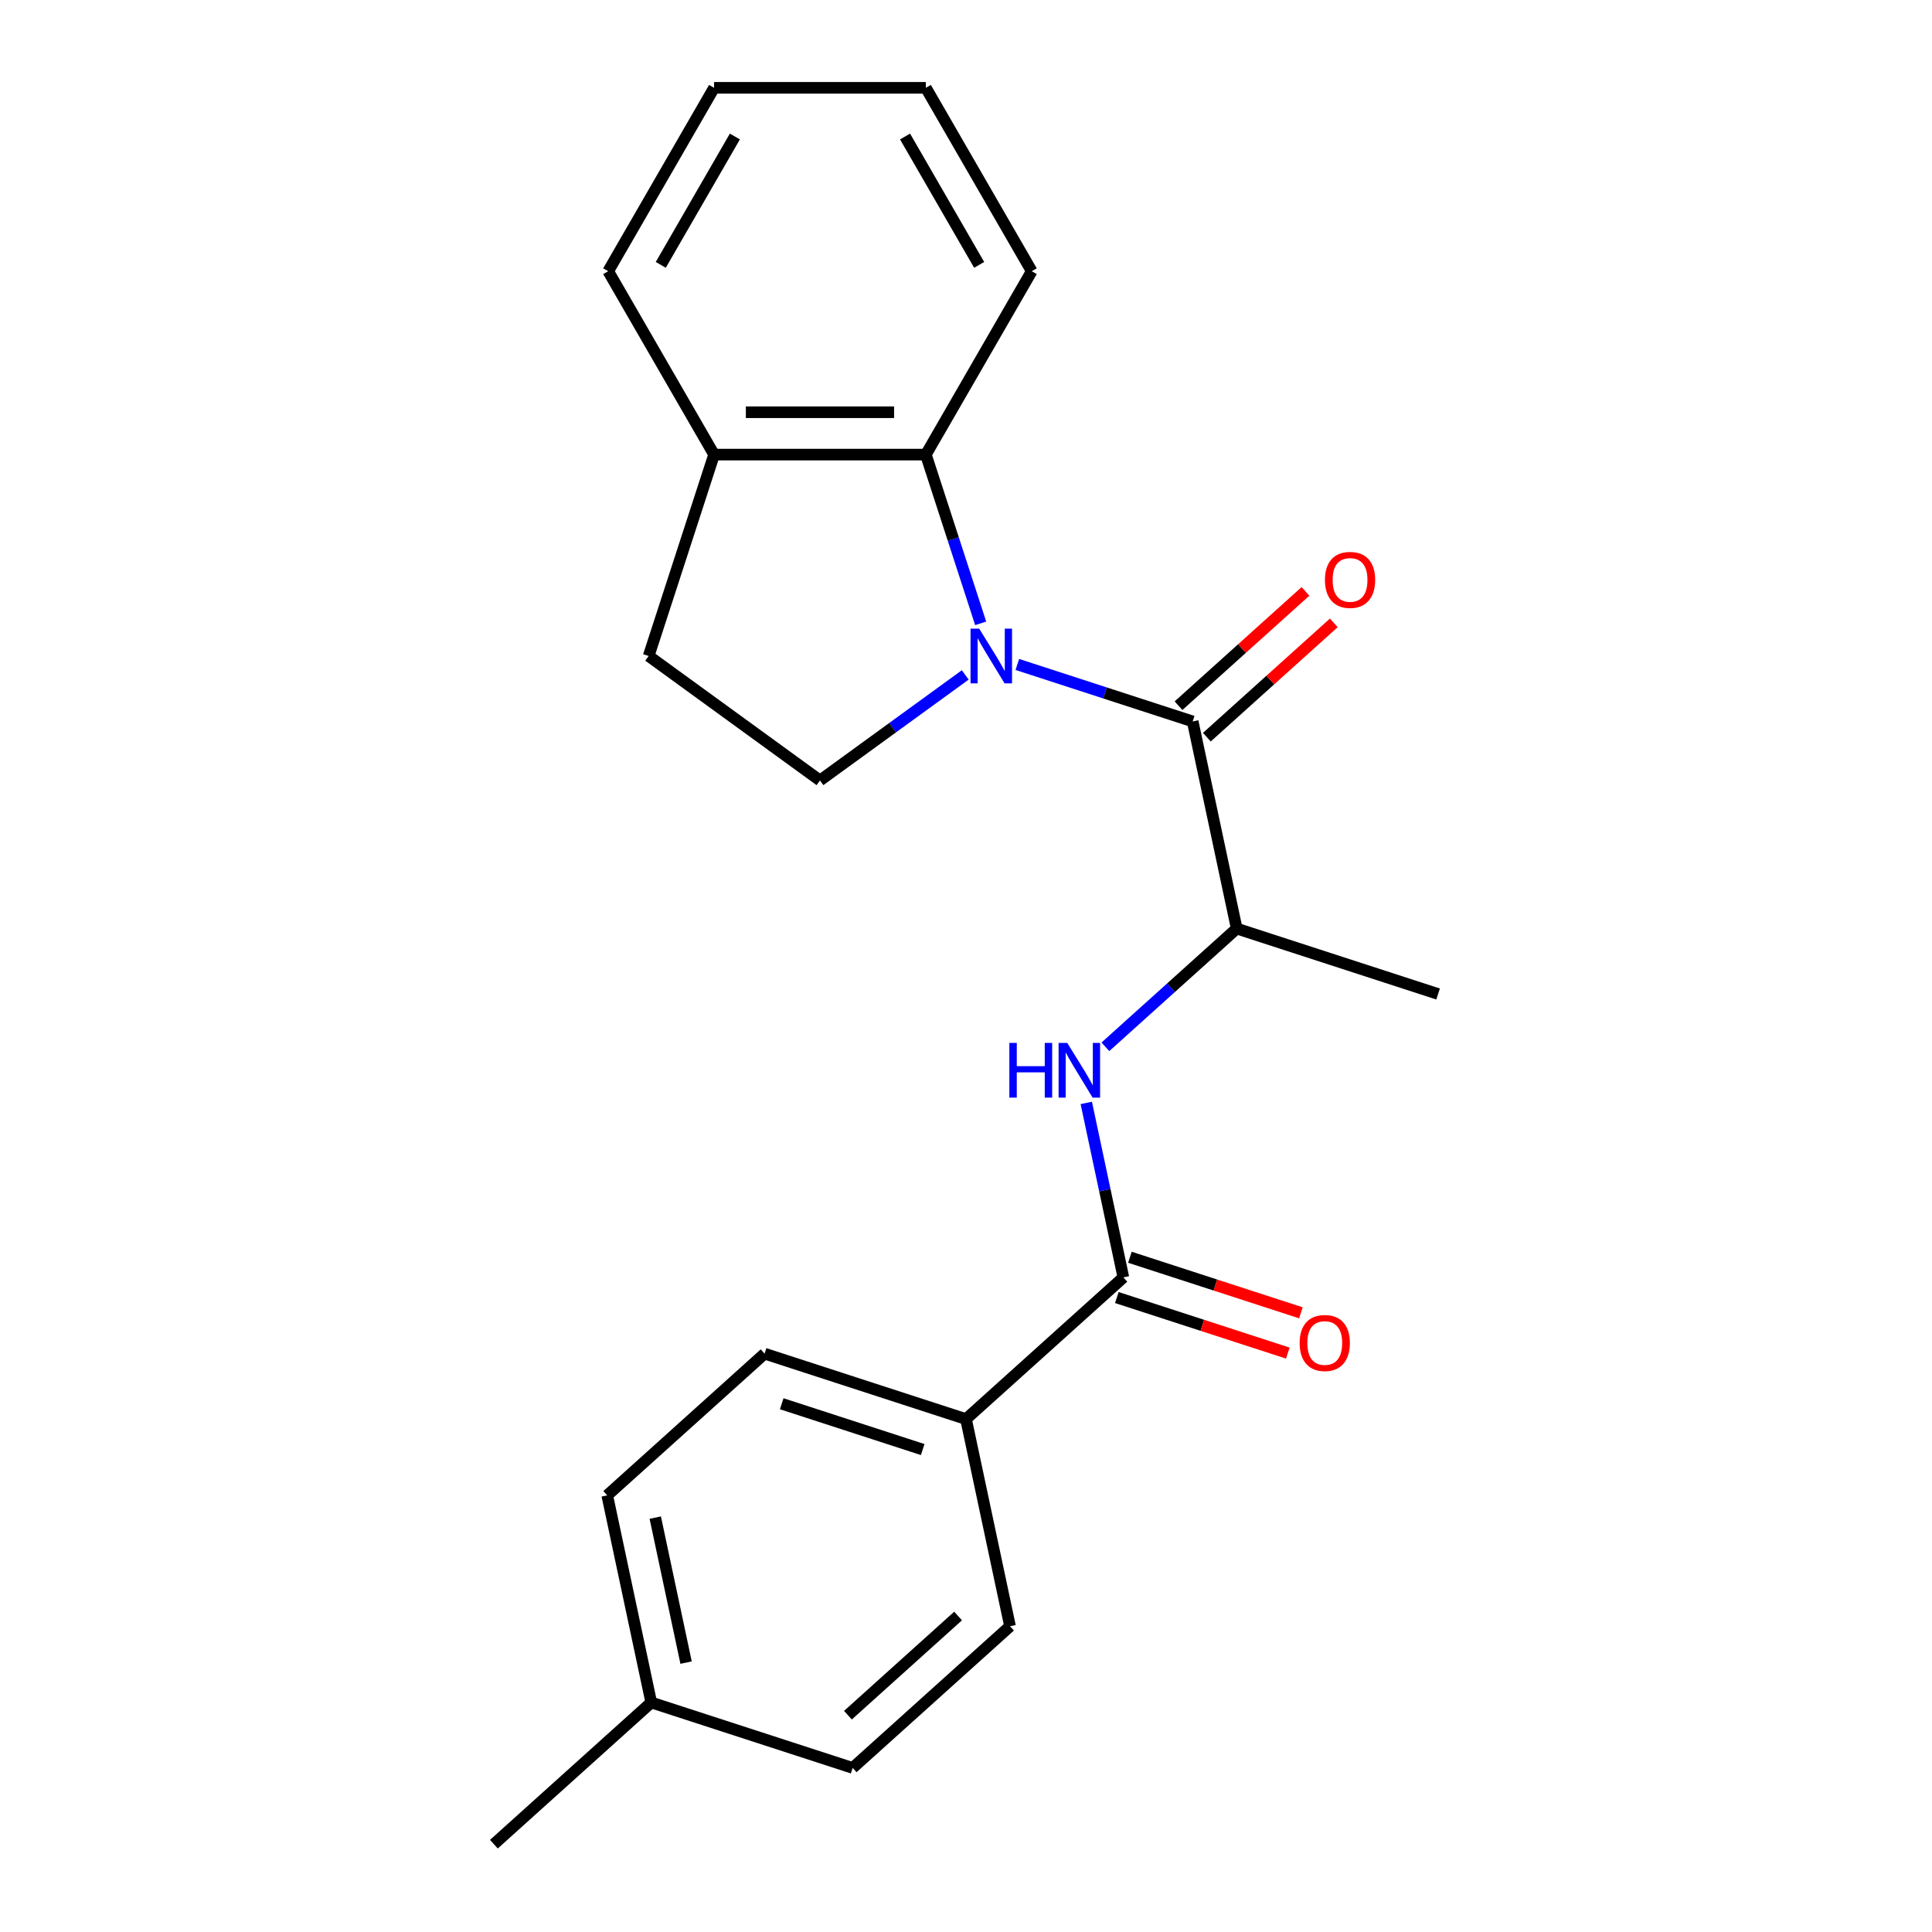 <?xml version='1.0' encoding='iso-8859-1'?>
<svg version='1.1' baseProfile='full'
              xmlns='http://www.w3.org/2000/svg'
                      xmlns:rdkit='http://www.rdkit.org/xml'
                      xmlns:xlink='http://www.w3.org/1999/xlink'
                  xml:space='preserve'
width='1000px' height='1000px' viewBox='0 0 1000 1000'>
<!-- END OF HEADER -->
<rect style='opacity:1.0;fill:#FFFFFF;stroke:none' width='1000' height='1000' x='0' y='0'> </rect>
<path class='bond-0' d='M 526.568,343.923 L 571.95,358.668' style='fill:none;fill-rule:evenodd;stroke:#0000FF;stroke-width:6px;stroke-linecap:butt;stroke-linejoin:miter;stroke-opacity:1' />
<path class='bond-0' d='M 571.95,358.668 L 617.331,373.413' style='fill:none;fill-rule:evenodd;stroke:#000000;stroke-width:6px;stroke-linecap:butt;stroke-linejoin:miter;stroke-opacity:1' />
<path class='bond-1' d='M 507.597,322.643 L 493.407,278.971' style='fill:none;fill-rule:evenodd;stroke:#0000FF;stroke-width:6px;stroke-linecap:butt;stroke-linejoin:miter;stroke-opacity:1' />
<path class='bond-1' d='M 493.407,278.971 L 479.218,235.3' style='fill:none;fill-rule:evenodd;stroke:#000000;stroke-width:6px;stroke-linecap:butt;stroke-linejoin:miter;stroke-opacity:1' />
<path class='bond-5' d='M 499.608,349.337 L 462.011,376.652' style='fill:none;fill-rule:evenodd;stroke:#0000FF;stroke-width:6px;stroke-linecap:butt;stroke-linejoin:miter;stroke-opacity:1' />
<path class='bond-5' d='M 462.011,376.652 L 424.414,403.968' style='fill:none;fill-rule:evenodd;stroke:#000000;stroke-width:6px;stroke-linecap:butt;stroke-linejoin:miter;stroke-opacity:1' />
<path class='bond-4' d='M 617.331,373.413 L 640.12,480.625' style='fill:none;fill-rule:evenodd;stroke:#000000;stroke-width:6px;stroke-linecap:butt;stroke-linejoin:miter;stroke-opacity:1' />
<path class='bond-7' d='M 624.665,381.559 L 657.522,351.974' style='fill:none;fill-rule:evenodd;stroke:#000000;stroke-width:6px;stroke-linecap:butt;stroke-linejoin:miter;stroke-opacity:1' />
<path class='bond-7' d='M 657.522,351.974 L 690.379,322.39' style='fill:none;fill-rule:evenodd;stroke:#FF0000;stroke-width:6px;stroke-linecap:butt;stroke-linejoin:miter;stroke-opacity:1' />
<path class='bond-7' d='M 609.997,365.268 L 642.854,335.683' style='fill:none;fill-rule:evenodd;stroke:#000000;stroke-width:6px;stroke-linecap:butt;stroke-linejoin:miter;stroke-opacity:1' />
<path class='bond-7' d='M 642.854,335.683 L 675.711,306.099' style='fill:none;fill-rule:evenodd;stroke:#FF0000;stroke-width:6px;stroke-linecap:butt;stroke-linejoin:miter;stroke-opacity:1' />
<path class='bond-8' d='M 479.218,235.3 L 369.61,235.3' style='fill:none;fill-rule:evenodd;stroke:#000000;stroke-width:6px;stroke-linecap:butt;stroke-linejoin:miter;stroke-opacity:1' />
<path class='bond-8' d='M 462.777,213.378 L 386.051,213.378' style='fill:none;fill-rule:evenodd;stroke:#000000;stroke-width:6px;stroke-linecap:butt;stroke-linejoin:miter;stroke-opacity:1' />
<path class='bond-16' d='M 479.218,235.3 L 534.021,140.377' style='fill:none;fill-rule:evenodd;stroke:#000000;stroke-width:6px;stroke-linecap:butt;stroke-linejoin:miter;stroke-opacity:1' />
<path class='bond-2' d='M 581.454,661.179 L 571.856,616.023' style='fill:none;fill-rule:evenodd;stroke:#000000;stroke-width:6px;stroke-linecap:butt;stroke-linejoin:miter;stroke-opacity:1' />
<path class='bond-2' d='M 571.856,616.023 L 562.258,570.867' style='fill:none;fill-rule:evenodd;stroke:#0000FF;stroke-width:6px;stroke-linecap:butt;stroke-linejoin:miter;stroke-opacity:1' />
<path class='bond-6' d='M 581.454,661.179 L 500,734.521' style='fill:none;fill-rule:evenodd;stroke:#000000;stroke-width:6px;stroke-linecap:butt;stroke-linejoin:miter;stroke-opacity:1' />
<path class='bond-9' d='M 578.067,671.603 L 622.318,685.981' style='fill:none;fill-rule:evenodd;stroke:#000000;stroke-width:6px;stroke-linecap:butt;stroke-linejoin:miter;stroke-opacity:1' />
<path class='bond-9' d='M 622.318,685.981 L 666.57,700.36' style='fill:none;fill-rule:evenodd;stroke:#FF0000;stroke-width:6px;stroke-linecap:butt;stroke-linejoin:miter;stroke-opacity:1' />
<path class='bond-9' d='M 584.841,650.755 L 629.092,665.133' style='fill:none;fill-rule:evenodd;stroke:#000000;stroke-width:6px;stroke-linecap:butt;stroke-linejoin:miter;stroke-opacity:1' />
<path class='bond-9' d='M 629.092,665.133 L 673.344,679.511' style='fill:none;fill-rule:evenodd;stroke:#FF0000;stroke-width:6px;stroke-linecap:butt;stroke-linejoin:miter;stroke-opacity:1' />
<path class='bond-3' d='M 572.146,541.829 L 606.133,511.227' style='fill:none;fill-rule:evenodd;stroke:#0000FF;stroke-width:6px;stroke-linecap:butt;stroke-linejoin:miter;stroke-opacity:1' />
<path class='bond-3' d='M 606.133,511.227 L 640.12,480.625' style='fill:none;fill-rule:evenodd;stroke:#000000;stroke-width:6px;stroke-linecap:butt;stroke-linejoin:miter;stroke-opacity:1' />
<path class='bond-17' d='M 640.12,480.625 L 744.362,514.496' style='fill:none;fill-rule:evenodd;stroke:#000000;stroke-width:6px;stroke-linecap:butt;stroke-linejoin:miter;stroke-opacity:1' />
<path class='bond-10' d='M 424.414,403.968 L 335.74,339.543' style='fill:none;fill-rule:evenodd;stroke:#000000;stroke-width:6px;stroke-linecap:butt;stroke-linejoin:miter;stroke-opacity:1' />
<path class='bond-11' d='M 500,734.521 L 395.757,700.65' style='fill:none;fill-rule:evenodd;stroke:#000000;stroke-width:6px;stroke-linecap:butt;stroke-linejoin:miter;stroke-opacity:1' />
<path class='bond-11' d='M 477.589,750.289 L 404.62,726.579' style='fill:none;fill-rule:evenodd;stroke:#000000;stroke-width:6px;stroke-linecap:butt;stroke-linejoin:miter;stroke-opacity:1' />
<path class='bond-12' d='M 500,734.521 L 522.789,841.733' style='fill:none;fill-rule:evenodd;stroke:#000000;stroke-width:6px;stroke-linecap:butt;stroke-linejoin:miter;stroke-opacity:1' />
<path class='bond-18' d='M 369.61,235.3 L 314.807,140.377' style='fill:none;fill-rule:evenodd;stroke:#000000;stroke-width:6px;stroke-linecap:butt;stroke-linejoin:miter;stroke-opacity:1' />
<path class='bond-22' d='M 369.61,235.3 L 335.74,339.543' style='fill:none;fill-rule:evenodd;stroke:#000000;stroke-width:6px;stroke-linecap:butt;stroke-linejoin:miter;stroke-opacity:1' />
<path class='bond-14' d='M 395.757,700.65 L 314.303,773.992' style='fill:none;fill-rule:evenodd;stroke:#000000;stroke-width:6px;stroke-linecap:butt;stroke-linejoin:miter;stroke-opacity:1' />
<path class='bond-13' d='M 522.789,841.733 L 441.335,915.074' style='fill:none;fill-rule:evenodd;stroke:#000000;stroke-width:6px;stroke-linecap:butt;stroke-linejoin:miter;stroke-opacity:1' />
<path class='bond-13' d='M 495.902,836.443 L 438.884,887.782' style='fill:none;fill-rule:evenodd;stroke:#000000;stroke-width:6px;stroke-linecap:butt;stroke-linejoin:miter;stroke-opacity:1' />
<path class='bond-15' d='M 441.335,915.074 L 337.092,881.204' style='fill:none;fill-rule:evenodd;stroke:#000000;stroke-width:6px;stroke-linecap:butt;stroke-linejoin:miter;stroke-opacity:1' />
<path class='bond-24' d='M 314.303,773.992 L 337.092,881.204' style='fill:none;fill-rule:evenodd;stroke:#000000;stroke-width:6px;stroke-linecap:butt;stroke-linejoin:miter;stroke-opacity:1' />
<path class='bond-24' d='M 339.164,785.516 L 355.116,860.564' style='fill:none;fill-rule:evenodd;stroke:#000000;stroke-width:6px;stroke-linecap:butt;stroke-linejoin:miter;stroke-opacity:1' />
<path class='bond-19' d='M 337.092,881.204 L 255.638,954.545' style='fill:none;fill-rule:evenodd;stroke:#000000;stroke-width:6px;stroke-linecap:butt;stroke-linejoin:miter;stroke-opacity:1' />
<path class='bond-20' d='M 534.021,140.377 L 479.218,45.455' style='fill:none;fill-rule:evenodd;stroke:#000000;stroke-width:6px;stroke-linecap:butt;stroke-linejoin:miter;stroke-opacity:1' />
<path class='bond-20' d='M 506.816,137.1 L 468.454,70.654' style='fill:none;fill-rule:evenodd;stroke:#000000;stroke-width:6px;stroke-linecap:butt;stroke-linejoin:miter;stroke-opacity:1' />
<path class='bond-23' d='M 314.807,140.377 L 369.61,45.455' style='fill:none;fill-rule:evenodd;stroke:#000000;stroke-width:6px;stroke-linecap:butt;stroke-linejoin:miter;stroke-opacity:1' />
<path class='bond-23' d='M 342.012,137.1 L 380.374,70.654' style='fill:none;fill-rule:evenodd;stroke:#000000;stroke-width:6px;stroke-linecap:butt;stroke-linejoin:miter;stroke-opacity:1' />
<path class='bond-21' d='M 479.218,45.455 L 369.61,45.455' style='fill:none;fill-rule:evenodd;stroke:#000000;stroke-width:6px;stroke-linecap:butt;stroke-linejoin:miter;stroke-opacity:1' />
<path  class='atom-0' d='M 506.828 325.383
L 516.108 340.383
Q 517.028 341.863, 518.508 344.543
Q 519.988 347.223, 520.068 347.383
L 520.068 325.383
L 523.828 325.383
L 523.828 353.703
L 519.948 353.703
L 509.988 337.303
Q 508.828 335.383, 507.588 333.183
Q 506.388 330.983, 506.028 330.303
L 506.028 353.703
L 502.348 353.703
L 502.348 325.383
L 506.828 325.383
' fill='#0000FF'/>
<path  class='atom-4' d='M 522.445 539.807
L 526.285 539.807
L 526.285 551.847
L 540.765 551.847
L 540.765 539.807
L 544.605 539.807
L 544.605 568.127
L 540.765 568.127
L 540.765 555.047
L 526.285 555.047
L 526.285 568.127
L 522.445 568.127
L 522.445 539.807
' fill='#0000FF'/>
<path  class='atom-4' d='M 552.405 539.807
L 561.685 554.807
Q 562.605 556.287, 564.085 558.967
Q 565.565 561.647, 565.645 561.807
L 565.645 539.807
L 569.405 539.807
L 569.405 568.127
L 565.525 568.127
L 555.565 551.727
Q 554.405 549.807, 553.165 547.607
Q 551.965 545.407, 551.605 544.727
L 551.605 568.127
L 547.925 568.127
L 547.925 539.807
L 552.405 539.807
' fill='#0000FF'/>
<path  class='atom-8' d='M 685.785 300.152
Q 685.785 293.352, 689.145 289.552
Q 692.505 285.752, 698.785 285.752
Q 705.065 285.752, 708.425 289.552
Q 711.785 293.352, 711.785 300.152
Q 711.785 307.032, 708.385 310.952
Q 704.985 314.832, 698.785 314.832
Q 692.545 314.832, 689.145 310.952
Q 685.785 307.072, 685.785 300.152
M 698.785 311.632
Q 703.105 311.632, 705.425 308.752
Q 707.785 305.832, 707.785 300.152
Q 707.785 294.592, 705.425 291.792
Q 703.105 288.952, 698.785 288.952
Q 694.465 288.952, 692.105 291.752
Q 689.785 294.552, 689.785 300.152
Q 689.785 305.872, 692.105 308.752
Q 694.465 311.632, 698.785 311.632
' fill='#FF0000'/>
<path  class='atom-10' d='M 672.697 695.13
Q 672.697 688.33, 676.057 684.53
Q 679.417 680.73, 685.697 680.73
Q 691.977 680.73, 695.337 684.53
Q 698.697 688.33, 698.697 695.13
Q 698.697 702.01, 695.297 705.93
Q 691.897 709.81, 685.697 709.81
Q 679.457 709.81, 676.057 705.93
Q 672.697 702.05, 672.697 695.13
M 685.697 706.61
Q 690.017 706.61, 692.337 703.73
Q 694.697 700.81, 694.697 695.13
Q 694.697 689.57, 692.337 686.77
Q 690.017 683.93, 685.697 683.93
Q 681.377 683.93, 679.017 686.73
Q 676.697 689.53, 676.697 695.13
Q 676.697 700.85, 679.017 703.73
Q 681.377 706.61, 685.697 706.61
' fill='#FF0000'/>
</svg>

